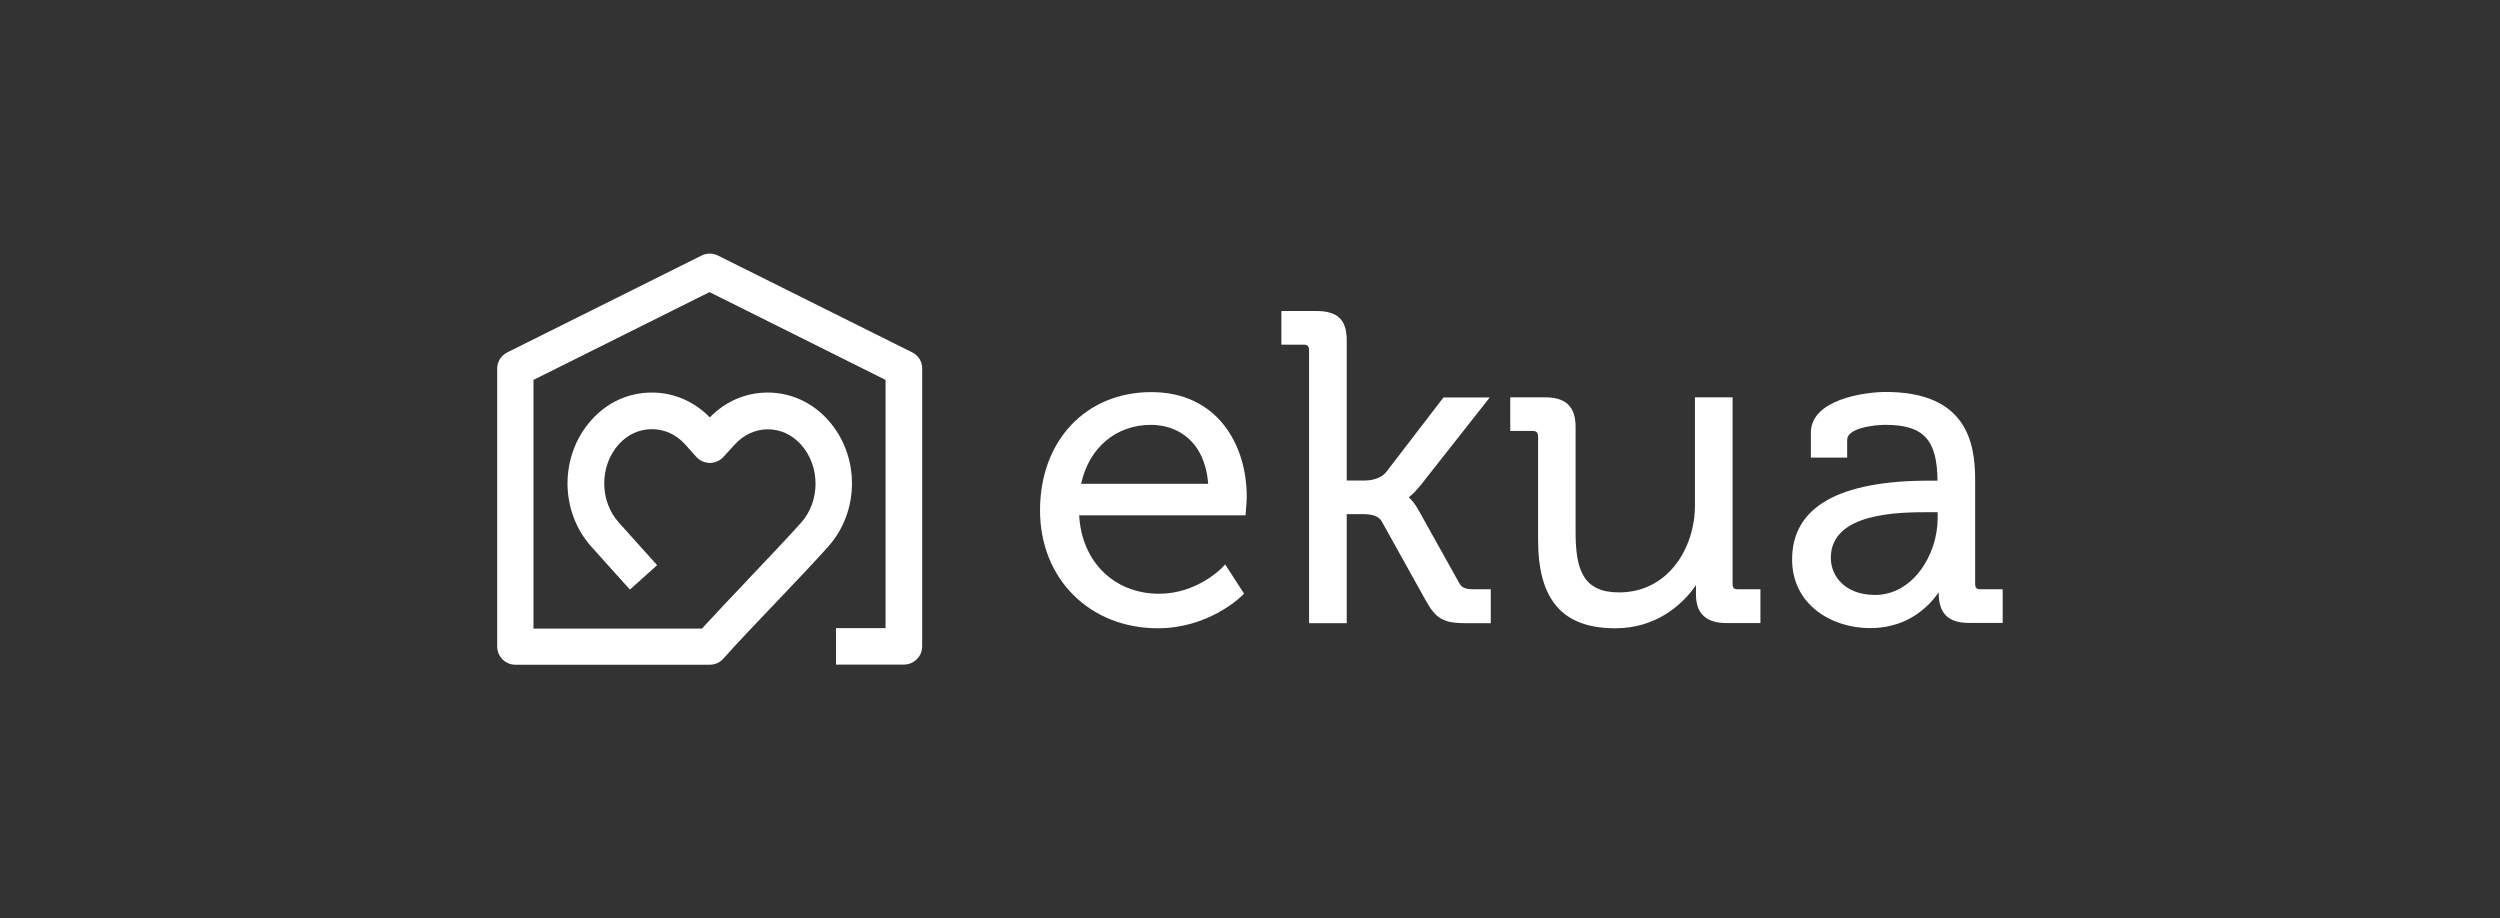 <?xml version="1.0" encoding="utf-8"?>
<!-- Generator: Adobe Illustrator 25.1.0, SVG Export Plug-In . SVG Version: 6.00 Build 0)  -->
<svg version="1.1" id="Livello_1" xmlns="http://www.w3.org/2000/svg" xmlns:xlink="http://www.w3.org/1999/xlink" x="0px" y="0px"
	 viewBox="0 0 1680 617" style="enable-background:new 0 0 1680 617;" xml:space="preserve">
<rect x="0" y="0" width="1680" height="617" fill="#333333" stroke="none"/>
<style type="text/css">
	.st0{fill:#FFFFFF;}
</style>
<g>
	<g>
		<path class="st0" d="M773.7,263.5c-44.1,0-74.8,32.7-74.8,79.5c0,45.9,33.3,79.2,79.2,79.2c33.9,0,55.4-20.8,56.3-21.7l1.6-1.6
			l-12.7-19.6l-2.4,2.5C820.7,382,804.2,399,779,399c-30.3,0-52.1-21.5-53.8-52.7H837l0.2-2.5c0-0.3,0.6-6.6,0.6-10.1
			C837.8,298.7,818,263.5,773.7,263.5z M726.5,325.1c5.3-24.2,23.4-39.6,47-39.6c17.3,0,36.1,10.5,38.4,39.6H726.5z"/>
		<path class="st0" d="M980.2,391.1l-26.4-47.3c-2.6-4.9-5.2-7.9-7.1-9.6c2.1-1.6,5-4.4,8.8-9.2l45.6-57.9H970L931.7,317
			c-4.3,5.5-12.1,5.9-14.4,5.9H905v-94.3c0-13.7-6.1-19.6-20.5-19.6h-23.4v22.6H876c2.6,0,3.7,1.1,3.7,3.7v183.5H905v-73.3h10.6
			c5.1,0,10.6,0.6,13,5l29.1,52.3c7.2,13.1,12.1,16,27.7,16h16.4V396h-10.6C984,396,982.2,394.9,980.2,391.1z"/>
		<path class="st0" d="M1164.3,392.4V267H1139v72.8c0,28.3-17.9,58.3-51,58.3c-24.3,0-29.2-15.5-29.2-40.6v-70.6
			c0-13.6-6.5-19.9-20.5-19.9h-23.4v22.6h15c2.6,0,3.7,1.1,3.7,3.7v69.5c0,40.5,16.5,59.4,51.9,59.4c27.4,0,45.2-15.8,54.2-29v6.5
			c0,12.6,6.9,19,20.5,19h22.8V396h-15C1165.3,396,1164.3,395.1,1164.3,392.4z"/>
		<path class="st0" d="M1331,396c-2.7,0-3.7-1-3.7-3.7v-70.1c0-25.3-6.2-58.8-60-58.8c-14,0-50.4,4.9-50.4,27.4v16.7h24.4v-12
			c0-7.6,17.3-10,25.7-10c25.6,0,34.8,9.9,35,37.5h-5.4c-61.2,0-92.3,17.8-92.3,53c0,30.2,26.4,46.1,52.4,46.1
			c19.7,0,32.5-8.9,39.8-16.4c2.5-2.6,4.6-5.2,6.3-7.7c0,0.1,0,0.3,0,0.4c0,13.8,6.4,20.2,20.2,20.2h22.8V396H1331z M1302.1,344.3
			v3.9c0,24.9-16.9,51.6-42,51.6c-20.5,0-29.8-12.9-29.8-24.9c0-30.7,46.4-30.7,66.1-30.7h5.7V344.3z"/>
	</g>
	<path class="st0" d="M613,236.8l-130.6-65.1c-3.4-1.7-7.5-1.7-10.9,0l-130.6,65.1c-4.2,2.1-6.8,6.3-6.8,11v186.6
		c0,6.8,5.5,12.3,12.3,12.3H477c3.5,0,6.8-1.5,9.1-4.1c10.8-12.1,23.1-24.9,34.9-37.3l0.5-0.5c11.8-12.4,24-25.2,34.9-37.3
		c21.5-23.9,21.5-61.4,0-85.3c-10.7-11.9-25.1-18.4-40.5-18.4c-14.7,0-28.4,5.9-38.9,16.7c-10.5-10.8-24.3-16.7-39-16.7
		c-15.5,0-29.9,6.5-40.5,18.4c-21.5,23.9-21.5,61.4,0,85.3l25.8,28.7l18.3-16.4l-25.8-28.7c-13-14.5-13-38,0-52.5
		c5.9-6.6,13.9-10.2,22.3-10.2s16.3,3.6,22.3,10.2l7.5,8.4c2.3,2.6,5.6,4,9.1,4.1c3.4,0,6.8-1.5,9.1-4l7.6-8.3
		c6-6.6,13.9-10.3,22.3-10.3c8.4,0,16.3,3.6,22.3,10.3c13,14.5,13,38,0,52.5c-10.8,12-23,24.8-34.9,37.3l-0.6,0.7
		c-10.4,11-21.2,22.3-31.1,33.1H358.5V255.3l118.3-59l118.3,59v166.8h-33.3v24.5h45.6c6.8,0,12.3-5.5,12.3-12.3V247.7
		C619.8,243.1,617.2,238.8,613,236.8z"/>
</g>
</svg>
